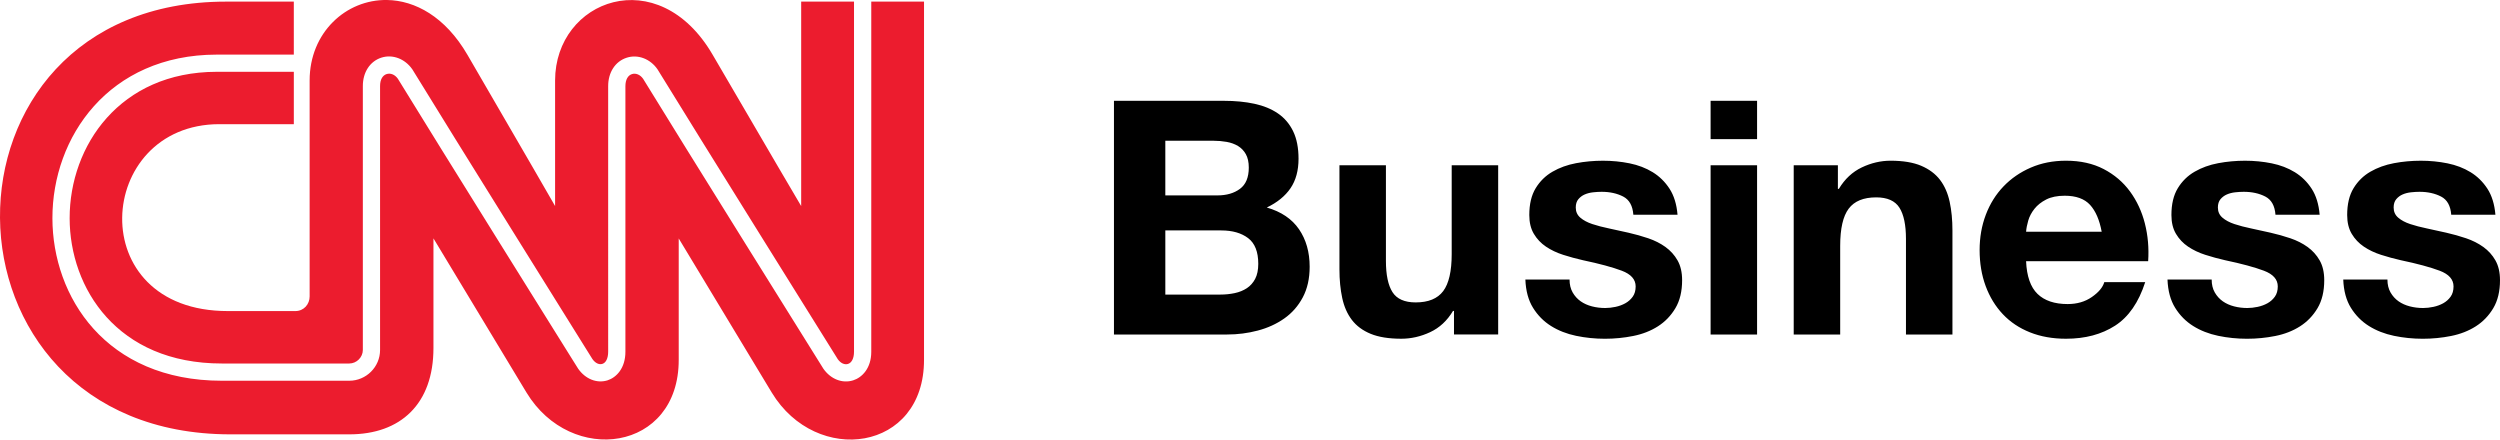 <?xml version="1.0" encoding="UTF-8"?> <svg xmlns="http://www.w3.org/2000/svg" id="b" width="225" height="39.561" viewBox="0 0 225 39.561"><path d="M114.011,18.677c.943-.452,1.655-1.031,2.136-1.739.48-.706.721-1.591.721-2.651,0-.981-.162-1.807-.486-2.474-.324-.668-.781-1.203-1.37-1.606s-1.296-.692-2.12-.869-1.739-.265-2.74-.265h-9.896v21.032h10.191c.943,0,1.86-.118,2.754-.354s1.689-.599,2.385-1.09c.698-.49,1.253-1.124,1.665-1.9s.618-1.694.618-2.754c0-1.316-.32-2.44-.957-3.373-.639-.932-1.606-1.585-2.902-1.958ZM104.88,12.667h4.331c.412,0,.81.035,1.192.103.384.069.722.192,1.016.369.295.177.531.422.707.736s.265.717.265,1.208c0,.883-.265,1.521-.796,1.914-.529.393-1.207.589-2.033.589h-4.683v-4.92ZM112.966,25.098c-.188.354-.438.633-.751.84-.314.206-.678.354-1.09.442-.412.087-.845.132-1.297.132h-4.949v-5.773h5.037c1.001,0,1.807.231,2.415.692s.913,1.233.913,2.312c0,.55-.093,1.001-.279,1.355ZM130.653,22.859c0,1.551-.256,2.666-.766,3.343s-1.335,1.015-2.474,1.015c-1.001,0-1.699-.309-2.091-.927-.393-.619-.589-1.557-.589-2.814v-8.601h-4.183v9.367c0,.943.083,1.802.25,2.577.166.777.457,1.434.869,1.974s.976.957,1.693,1.252c.717.294,1.635.441,2.754.441.884,0,1.748-.196,2.592-.589.845-.392,1.532-1.03,2.063-1.914h.088v2.121h3.976v-15.229h-4.183v7.983ZM149.889,22.226c-.452-.324-.967-.584-1.546-.781-.58-.196-1.174-.362-1.782-.501-.589-.136-1.169-.264-1.738-.382-.57-.118-1.075-.25-1.517-.397s-.8-.339-1.075-.574c-.276-.237-.412-.54-.412-.913,0-.314.078-.565.235-.751.157-.186.348-.329.574-.427s.476-.162.751-.192.531-.045.766-.045c.746,0,1.394.143,1.944.427.549.286.853.83.913,1.635h3.976c-.079-.943-.32-1.724-.721-2.342-.403-.619-.909-1.114-1.517-1.487-.609-.373-1.301-.638-2.076-.796-.777-.157-1.576-.235-2.401-.235s-1.63.074-2.415.221c-.785.148-1.493.403-2.12.766-.63.363-1.135.86-1.517,1.487-.384.629-.574,1.434-.574,2.415,0,.668.136,1.233.412,1.694.275.462.637.845,1.09,1.15.451.304.966.55,1.546.736s1.173.348,1.782.486c1.492.314,2.655.629,3.49.943.834.314,1.252.785,1.252,1.414,0,.373-.088.682-.265.928-.177.245-.397.441-.663.589-.265.147-.559.255-.883.324s-.634.103-.928.103c-.412,0-.81-.049-1.193-.148-.382-.098-.721-.25-1.016-.456-.294-.207-.535-.472-.721-.796s-.28-.712-.28-1.163h-3.976c.039,1.022.27,1.871.692,2.548.422.678.961,1.222,1.619,1.634.657.412,1.409.707,2.253.884.845.176,1.709.264,2.592.264.864,0,1.713-.083,2.548-.25.834-.166,1.576-.456,2.223-.868s1.173-.958,1.576-1.635.604-1.517.604-2.519c0-.706-.137-1.3-.412-1.781s-.638-.884-1.09-1.208ZM153.954,30.105h4.183v-15.229h-4.183v15.229ZM153.954,12.52h4.183v-3.447h-4.183v3.447ZM174.601,16.187c-.412-.539-.977-.962-1.694-1.267-.717-.304-1.635-.456-2.754-.456-.884,0-1.748.201-2.592.604-.845.403-1.532,1.045-2.063,1.929h-.088v-2.121h-3.976v15.229h4.183v-7.983c0-1.55.255-2.666.766-3.343.51-.678,1.335-1.016,2.474-1.016,1.001,0,1.698.31,2.091.928.393.619.589,1.557.589,2.814v8.601h4.183v-9.367c0-.943-.083-1.802-.25-2.577s-.456-1.434-.868-1.974ZM193.041,20.119c-.275-1.079-.721-2.041-1.34-2.886-.619-.844-1.409-1.517-2.372-2.018s-2.091-.751-3.387-.751c-1.159,0-2.214.206-3.166.619-.954.412-1.773.977-2.46,1.693-.687.717-1.218,1.566-1.591,2.548s-.559,2.042-.559,3.181c0,1.178.181,2.259.544,3.24.363.982.879,1.826,1.547,2.533.667.706,1.482,1.252,2.445,1.634.961.384,2.041.574,3.24.574,1.728,0,3.2-.392,4.418-1.177s2.121-2.092,2.71-3.918h-3.682c-.137.472-.511.918-1.12,1.34-.608.423-1.336.634-2.18.634-1.178,0-2.082-.305-2.71-.913s-.972-1.591-1.03-2.946h10.987c.078-1.178-.02-2.308-.295-3.388ZM182.349,20.857c.019-.295.083-.629.192-1.003.108-.372.294-.726.559-1.06.265-.333.618-.614,1.06-.84.442-.225.996-.339,1.664-.339,1.021,0,1.782.276,2.283.825.501.551.849,1.355,1.045,2.416h-6.804ZM207.68,22.226c-.452-.324-.967-.584-1.546-.781-.58-.196-1.174-.362-1.782-.501-.589-.136-1.169-.264-1.738-.382-.57-.118-1.075-.25-1.517-.397s-.8-.339-1.075-.574c-.276-.237-.412-.54-.412-.913,0-.314.078-.565.235-.751.157-.186.348-.329.574-.427s.476-.162.751-.192.531-.045.766-.045c.746,0,1.394.143,1.944.427.549.286.853.83.913,1.635h3.976c-.079-.943-.32-1.724-.721-2.342-.403-.619-.909-1.114-1.517-1.487-.609-.373-1.301-.638-2.076-.796-.777-.157-1.576-.235-2.401-.235s-1.63.074-2.415.221c-.785.148-1.493.403-2.12.766-.63.363-1.135.86-1.517,1.487-.384.629-.574,1.434-.574,2.415,0,.668.136,1.233.412,1.694.275.462.637.845,1.09,1.15.451.304.966.55,1.546.736s1.173.348,1.782.486c1.492.314,2.655.629,3.49.943.834.314,1.252.785,1.252,1.414,0,.373-.088.682-.265.928-.177.245-.397.441-.663.589-.265.147-.559.255-.883.324s-.634.103-.928.103c-.412,0-.81-.049-1.193-.148-.382-.098-.721-.25-1.016-.456-.294-.207-.535-.472-.721-.796s-.28-.712-.28-1.163h-3.976c.039,1.022.27,1.871.692,2.548.422.678.961,1.222,1.619,1.634.657.412,1.409.707,2.253.884.845.176,1.709.264,2.592.264.864,0,1.713-.083,2.548-.25.834-.166,1.576-.456,2.223-.868s1.173-.958,1.576-1.635.604-1.517.604-2.519c0-.706-.137-1.3-.412-1.781s-.638-.884-1.09-1.208ZM224.588,23.434c-.275-.482-.638-.884-1.09-1.208s-.967-.584-1.546-.781c-.58-.196-1.174-.362-1.782-.501-.589-.136-1.169-.264-1.738-.382-.57-.118-1.075-.25-1.517-.397s-.8-.339-1.075-.574c-.276-.237-.412-.54-.412-.913,0-.314.078-.565.235-.751.157-.186.348-.329.574-.427s.476-.162.751-.192.531-.045.766-.045c.746,0,1.394.143,1.944.427.549.286.853.83.913,1.635h3.976c-.079-.943-.32-1.724-.721-2.342-.403-.619-.909-1.114-1.517-1.487-.609-.373-1.301-.638-2.076-.796-.777-.157-1.576-.235-2.401-.235s-1.63.074-2.415.221c-.785.148-1.493.403-2.12.766-.63.363-1.135.86-1.517,1.487-.384.629-.574,1.434-.574,2.415,0,.668.136,1.233.412,1.694.275.462.637.845,1.09,1.15.451.304.966.55,1.546.736s1.173.348,1.782.486c1.492.314,2.655.629,3.49.943.834.314,1.252.785,1.252,1.414,0,.373-.088.682-.265.928-.177.245-.397.441-.663.589-.265.147-.559.255-.883.324s-.634.103-.928.103c-.412,0-.81-.049-1.193-.148-.382-.098-.721-.25-1.016-.456-.294-.207-.535-.472-.721-.796s-.28-.712-.28-1.163h-3.976c.039,1.022.27,1.871.692,2.548.422.678.961,1.222,1.619,1.634.657.412,1.409.707,2.253.884.845.176,1.709.264,2.592.264.864,0,1.713-.083,2.548-.25.834-.166,1.576-.456,2.223-.868s1.173-.958,1.576-1.635.604-1.517.604-2.519c0-.706-.137-1.3-.412-1.781Z" fill="#000" stroke-width="0"></path><path d="M34.829,0c-3.689-.056-6.962,2.926-6.962,7.242v19.434c.004.7-.519,1.32-1.279,1.32h-6.075c-13.146.016-11.971-16.806-.782-16.821,4.974-.007,6.713,0,6.713,0v-4.713h-6.952c-4.356.007-7.654,1.666-9.872,4.139-2.218,2.473-3.354,5.767-3.352,9.04.002,3.151,1.076,6.421,3.321,8.9,2.245,2.479,5.658,4.174,10.376,4.174h11.466c.663,0,1.225-.561,1.225-1.216V7.756c-.007-1.242.637-2.24,1.672-2.57h0c1.004-.32,2.108.097,2.773,1.042l.003.004.003.004c1.611,2.64,5.638,9.118,9.275,14.957,1.818,2.919,3.54,5.68,4.813,7.721.637,1.021,1.162,1.862,1.531,2.454.366.587.57.913.593.95.268.379.606.521.887.433h0c.16-.05.285-.162.379-.347s.15-.442.15-.75V7.759c-.004-1.238.636-2.238,1.675-2.567.998-.32,2.105.096,2.763,1.043l.003.004.002.004c1.615,2.639,5.643,9.116,9.281,14.955,3.636,5.836,6.886,11.042,6.937,11.123,0,0,0,0,0,0,.263.377.622.527.922.433.162-.051.292-.166.389-.351s.154-.44.154-.746V.146h-4.755v18.4s-2.945-4.993-7.964-13.612C59.231-3.508,49.962-.019,49.958,7.246v11.297s-2.874-4.997-7.891-13.615C40.071,1.499,37.353.039,34.829,0ZM20.351.146c-27.325-.003-27.066,38.927.368,38.945h10.72c4.613.003,7.576-2.733,7.572-7.776v-9.861s6.012,9.968,8.371,13.87c4.014,6.634,13.727,5.33,13.703-2.957v-10.906s6.012,9.964,8.374,13.871c4.014,6.632,13.728,5.326,13.703-2.963V.146h-4.748v31.511h0c.003,1.489-.831,2.322-1.627,2.573h0c-.97.309-2.025-.104-2.682-1.044l-.002-.003-.002-.003c-.136-.217-13.003-20.822-16.22-26.086-.267-.379-.658-.535-1.005-.425-.36.115-.589.497-.589,1.091v23.891h0c.004,1.495-.817,2.325-1.609,2.58h0s0,0,0,0c-.956.3-1.994-.113-2.647-1.052l-.002-.002v-.002c-.027-.04-.235-.373-.606-.967-.371-.594-.898-1.437-1.536-2.46-1.277-2.045-3-4.808-4.819-7.728-3.637-5.838-7.655-12.301-9.261-14.933-.267-.378-.661-.531-1.009-.421h0c-.364.115-.595.497-.592,1.086h0v23.749c0,1.524-1.249,2.766-2.775,2.766h-11.467c-5.217,0-9.037-1.894-11.543-4.672-2.506-2.778-3.7-6.432-3.704-9.951-.004-3.652,1.261-7.328,3.744-10.097,2.483-2.769,6.186-4.624,11.027-4.631h6.955V.146h-6.092Z" fill="#ec1c2e" stroke-width="0"></path></svg> 